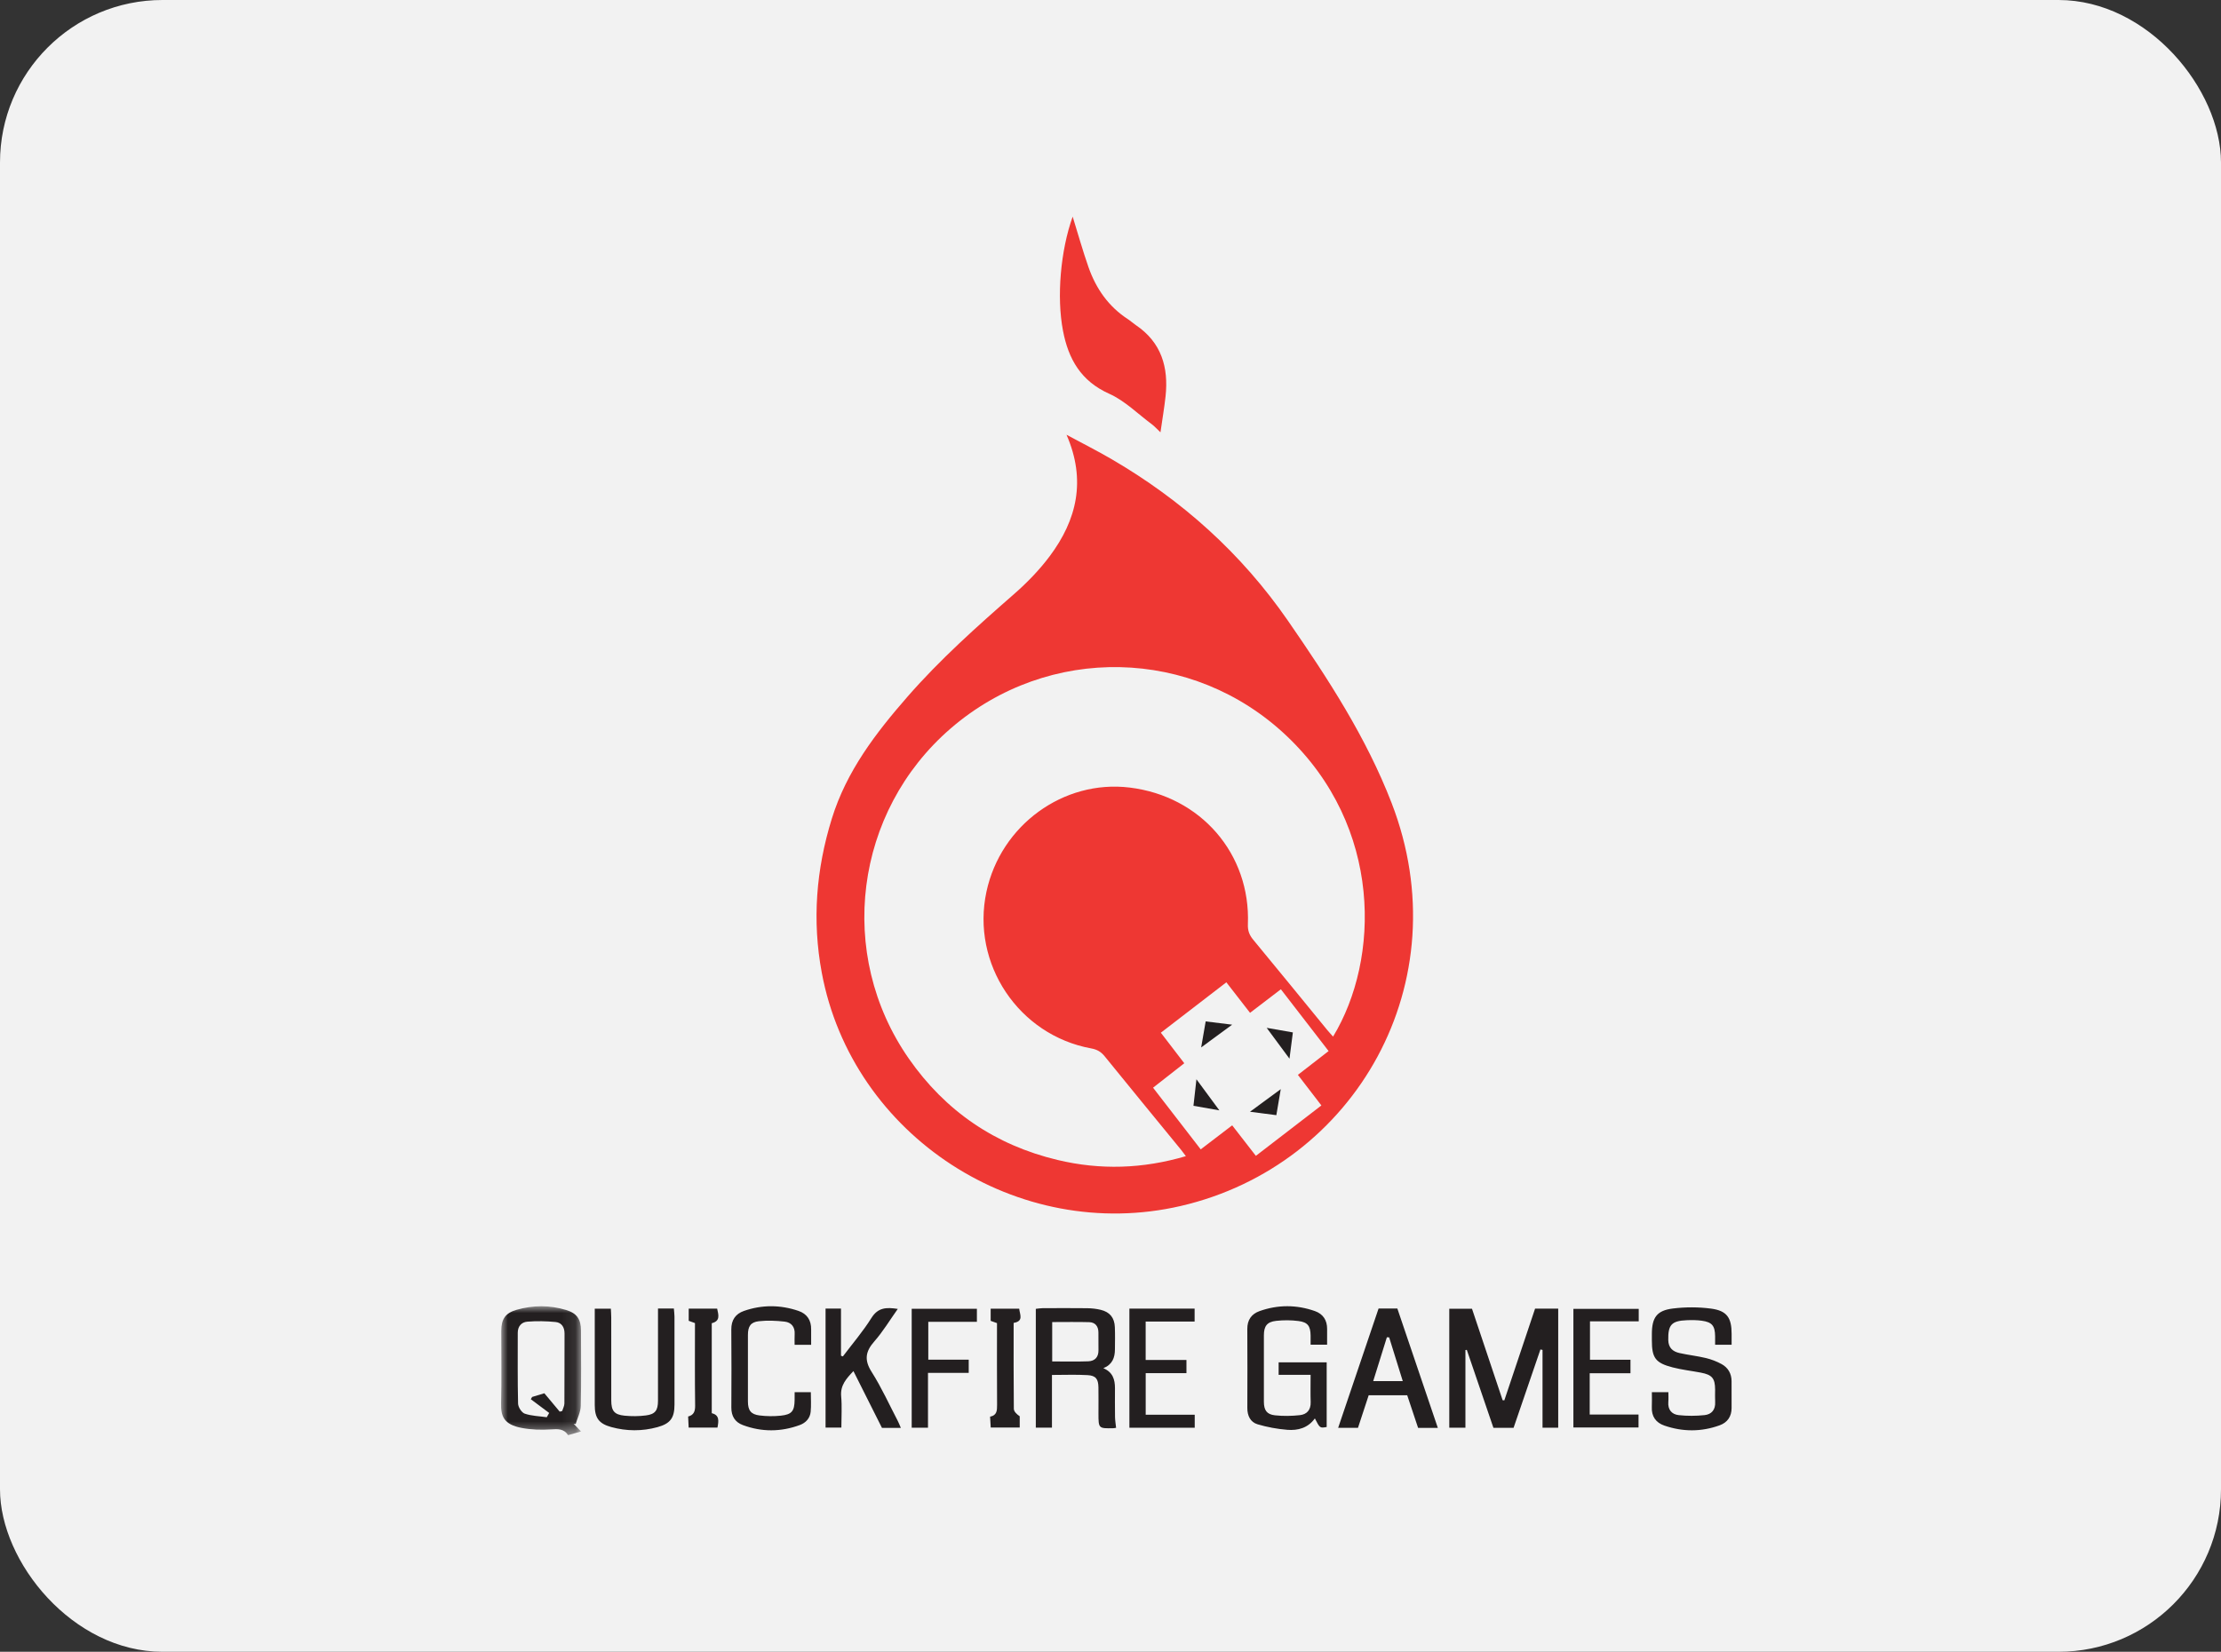 <svg xmlns="http://www.w3.org/2000/svg" xmlns:xlink="http://www.w3.org/1999/xlink" width="164" height="122" viewBox="0 0 164 122"><rect x="0" y="0" width="164" height="122" fill="#333333" stroke="none"/><defs><polygon id="a" points="0 0 5.911 0 5.911 9.52 0 9.52"/></defs><g fill="none" fill-rule="evenodd"><rect width="164" height="122" fill="#F2F2F2" rx="12"/><g transform="translate(37 16)"><path fill="#EE3733" d="M53.985 67.117C54.58 67.884 55.144 68.61 55.734 69.37 57.368 68.113 58.954 66.893 60.572 65.648 59.968 64.861 59.41 64.135 58.837 63.389 59.617 62.784 60.344 62.22 61.105 61.631 59.906 60.079 58.752 58.584 57.581 57.068 56.786 57.675 56.056 58.232 55.304 58.807 54.707 58.038 54.143 57.311 53.555 56.553 51.912 57.817 50.326 59.038 48.718 60.275 49.32 61.061 49.878 61.788 50.448 62.531 49.653 63.154 48.913 63.734 48.143 64.337 49.341 65.887 50.495 67.381 51.662 68.892 52.475 68.271 53.209 67.71 53.985 67.117M61.435 60.563C64.903 54.844 65.107 45.071 57.993 38.342 51.058 31.783 40.416 31.569 33.199 37.802 26.084 43.948 24.735 54.474 30.108 62.189 32.81 66.071 36.492 68.576 41.093 69.675 44.24 70.427 47.378 70.334 50.566 69.393 50.412 69.188 50.326 69.066 50.231 68.95 48.341 66.638 46.445 64.331 44.565 62.012 44.298 61.683 44.006 61.514 43.581 61.437 38.217 60.459 34.697 55.182 35.84 49.861 36.897 44.944 41.527 41.574 46.412 42.168 51.66 42.805 55.351 47.061 55.145 52.266 55.127 52.723 55.247 53.055 55.532 53.4 57.365 55.615 59.179 57.846 61 60.071 61.136 60.236 61.283 60.391 61.435 60.563M41.752 16.111C42.944 16.754 44.023 17.297 45.064 17.903 50.28 20.94 54.666 24.872 58.112 29.859 61.057 34.122 63.882 38.452 65.757 43.308 70.862 56.53 63.083 70.087 50.188 73.073 38.173 75.854 25.927 67.916 23.68 55.841 22.962 51.985 23.261 48.216 24.424 44.46 25.511 40.953 27.657 38.156 30.003 35.466 32.408 32.71 35.131 30.279 37.881 27.875 38.84 27.036 39.748 26.101 40.51 25.082 42.513 22.404 43.221 19.478 41.752 16.111M42.206 0C42.599 1.266 42.948 2.515 43.376 3.735 43.931 5.317 44.854 6.645 46.287 7.575 46.49 7.708 46.669 7.876 46.871 8.012 48.759 9.286 49.297 11.127 49.065 13.278 48.973 14.124 48.828 14.964 48.69 15.931 48.404 15.662 48.246 15.481 48.058 15.341 47.015 14.567 46.057 13.597 44.898 13.079 42.811 12.146 41.892 10.511 41.494 8.439 41.008 5.916 41.317 2.487 42.206 0"/><path fill="#231F20" d="M76.352,80.653 L78.059,80.653 L78.059,89.45 L76.901,89.45 L76.901,83.704 C76.849,83.694 76.797,83.681 76.746,83.671 C76.086,85.596 75.427,87.52 74.763,89.46 L73.276,89.46 C72.618,87.531 71.964,85.617 71.311,83.703 C71.276,83.707 71.242,83.71 71.208,83.713 L71.208,89.45 L70.015,89.45 L70.015,80.665 L71.693,80.665 C72.446,82.915 73.201,85.168 73.956,87.421 C73.998,87.424 74.039,87.427 74.081,87.428 C74.837,85.172 75.593,82.916 76.352,80.653"/><g transform="translate(0 80.48)"><mask id="b" fill="#fff"><use xlink:href="#a"/></mask><path fill="#231F20" d="M4.33,7.784 C4.39,7.769 4.45,7.754 4.511,7.739 C4.568,7.553 4.674,7.366 4.676,7.179 C4.688,5.458 4.678,3.736 4.686,2.015 C4.688,1.544 4.467,1.207 4.027,1.163 C3.334,1.095 2.628,1.081 1.935,1.138 C1.517,1.173 1.23,1.473 1.231,1.959 C1.235,3.702 1.212,5.446 1.255,7.189 C1.262,7.451 1.518,7.854 1.748,7.932 C2.26,8.106 2.828,8.117 3.374,8.195 C3.433,8.09 3.493,7.985 3.552,7.88 C3.1,7.542 2.648,7.204 2.195,6.866 C2.228,6.81 2.261,6.754 2.294,6.698 C2.559,6.618 2.824,6.538 3.195,6.426 C3.568,6.872 3.949,7.328 4.33,7.784 M5.36,8.679 C5.524,8.851 5.688,9.023 5.901,9.246 C5.557,9.345 5.269,9.428 4.952,9.52 C4.632,9.033 4.19,9.062 3.677,9.095 C2.957,9.141 2.213,9.12 1.507,8.983 C0.217,8.734 -0.022,8.136 0.001,7.182 C0.043,5.394 0.011,3.605 0.014,1.817 C0.016,0.949 0.314,0.5 1.149,0.261 C2.362,-0.086 3.594,-0.092 4.804,0.276 C5.603,0.519 5.897,0.958 5.9,1.8 C5.907,3.655 5.927,5.51 5.884,7.363 C5.874,7.812 5.639,8.255 5.508,8.7 C5.458,8.693 5.409,8.686 5.36,8.679" mask="url(#b)"/></g><path fill="#231F20" d="M40.695 81.647 40.695 84.555C41.6 84.555 42.478 84.578 43.355 84.546 43.839 84.529 44.12 84.245 44.112 83.725 44.105 83.284 44.114 82.841 44.108 82.4 44.101 81.954 43.871 81.668 43.43 81.654 42.53 81.629 41.63 81.647 40.695 81.647M44.472 85.055C45.169 85.346 45.331 85.892 45.33 86.531 45.329 87.237 45.323 87.945 45.334 88.651 45.338 88.91 45.383 89.169 45.413 89.456 45.374 89.462 45.292 89.484 45.209 89.487 44.114 89.51 44.112 89.507 44.111 88.397 44.111 87.755 44.119 87.115 44.109 86.475 44.099 85.852 43.918 85.6 43.306 85.566 42.453 85.517 41.595 85.553 40.677 85.553L40.677 89.447 39.485 89.447 39.485 80.671C39.646 80.654 39.813 80.623 39.981 80.621 41.086 80.617 42.191 80.611 43.295 80.624 43.624 80.629 43.959 80.666 44.278 80.743 44.95 80.906 45.291 81.323 45.321 82.016 45.345 82.569 45.331 83.121 45.327 83.674 45.323 84.281 45.134 84.788 44.472 85.055M59.776 85.543 57.415 85.543 57.415 84.623 60.963 84.623 60.963 89.397C60.462 89.486 60.462 89.486 60.09 88.763 59.581 89.474 58.837 89.668 58.053 89.605 57.315 89.546 56.57 89.409 55.86 89.198 55.332 89.041 55.102 88.567 55.104 87.996 55.11 86.05 55.114 84.106 55.102 82.159 55.097 81.493 55.409 81.05 56.004 80.838 57.36 80.355 58.735 80.359 60.092 80.835 60.694 81.047 61.001 81.51 60.995 82.162 60.992 82.534 60.994 82.904 60.994 83.317L59.776 83.317C59.776 83.075 59.779 82.859 59.776 82.644 59.765 81.944 59.572 81.659 58.881 81.57 58.338 81.499 57.775 81.498 57.231 81.558 56.557 81.633 56.327 81.947 56.326 82.627 56.322 84.263 56.321 85.9 56.326 87.535 56.328 88.156 56.541 88.469 57.144 88.534 57.752 88.6 58.378 88.59 58.986 88.522 59.501 88.466 59.799 88.132 59.781 87.561 59.76 86.921 59.776 86.281 59.776 85.543M89.645 83.323C89.645 83.082 89.647 82.887 89.645 82.692 89.635 81.923 89.422 81.654 88.667 81.548 88.297 81.496 87.916 81.496 87.542 81.511 86.418 81.558 86.164 81.862 86.186 82.977 86.198 83.554 86.523 83.825 87.013 83.935 87.658 84.08 88.321 84.15 88.964 84.304 89.365 84.401 89.765 84.554 90.127 84.753 90.601 85.014 90.856 85.451 90.86 86.007 90.865 86.67 90.863 87.333 90.862 87.997 90.86 88.621 90.557 89.063 89.984 89.271 88.629 89.764 87.255 89.76 85.896 89.292 85.268 89.076 84.94 88.611 84.972 87.92 84.988 87.571 84.975 87.221 84.975 86.825L86.194 86.825C86.194 87.073 86.21 87.311 86.19 87.545 86.143 88.116 86.443 88.466 86.958 88.521 87.587 88.59 88.234 88.585 88.864 88.52 89.382 88.466 89.68 88.121 89.648 87.552 89.631 87.244 89.646 86.934 89.645 86.624 89.64 85.802 89.423 85.54 88.592 85.382 87.898 85.25 87.192 85.172 86.51 84.995 85.236 84.666 84.975 84.294 84.975 83 84.975 82.845 84.974 82.69 84.975 82.536 84.975 81.321 85.334 80.792 86.523 80.646 87.453 80.531 88.422 80.531 89.35 80.654 90.518 80.81 90.863 81.33 90.864 82.514 90.864 82.772 90.864 83.03 90.864 83.323L89.645 83.323ZM65.577 82.779C65.521 82.775 65.464 82.772 65.408 82.769 65.075 83.838 64.742 84.906 64.398 86.01L66.582 86.01C66.238 84.904 65.907 83.841 65.577 82.779L65.577 82.779ZM61.81 89.459C62.813 86.496 63.802 83.578 64.794 80.648L66.182 80.648C67.167 83.552 68.161 86.486 69.171 89.465L67.714 89.465C67.45 88.672 67.18 87.865 66.909 87.052L64.065 87.052C63.8 87.856 63.54 88.648 63.274 89.459L61.81 89.459ZM23.96 80.652 25.099 80.652 25.099 84.133C25.145 84.15 25.191 84.167 25.238 84.185 25.948 83.242 26.724 82.341 27.347 81.344 27.832 80.568 28.445 80.545 29.293 80.676 28.693 81.52 28.194 82.356 27.561 83.075 26.903 83.823 26.804 84.45 27.363 85.33 28.094 86.482 28.661 87.74 29.295 88.954 29.374 89.104 29.433 89.265 29.52 89.463L28.125 89.463C27.432 88.081 26.739 86.703 26.018 85.268 25.498 85.82 25.037 86.313 25.113 87.139 25.181 87.883 25.127 88.638 25.127 89.439L23.96 89.439 23.96 80.652ZM11.587 80.648 12.759 80.648C12.776 80.864 12.803 81.055 12.804 81.246 12.807 83.411 12.808 85.576 12.805 87.742 12.803 88.727 12.504 89.146 11.544 89.409 10.414 89.719 9.268 89.711 8.139 89.403 7.215 89.15 6.918 88.724 6.917 87.778 6.915 85.635 6.917 83.492 6.917 81.349 6.917 81.133 6.917 80.917 6.917 80.66L8.106 80.66C8.115 80.871 8.134 81.102 8.134 81.333 8.136 83.366 8.134 85.399 8.136 87.432 8.137 88.2 8.354 88.485 9.114 88.561 9.635 88.613 10.174 88.61 10.693 88.543 11.38 88.456 11.584 88.173 11.586 87.468 11.59 85.457 11.587 83.447 11.587 81.436L11.587 80.648ZM22.895 83.328 21.675 83.328C21.675 83.056 21.663 82.799 21.678 82.544 21.712 82.006 21.43 81.67 20.939 81.614 20.308 81.543 19.66 81.514 19.032 81.585 18.424 81.654 18.227 81.971 18.227 82.598 18.221 84.234 18.221 85.871 18.227 87.507 18.227 88.166 18.442 88.464 19.082 88.544 19.602 88.609 20.142 88.616 20.663 88.56 21.476 88.473 21.666 88.216 21.675 87.39 21.678 87.217 21.677 87.044 21.677 86.824L22.872 86.824C22.872 87.318 22.907 87.801 22.86 88.275 22.814 88.75 22.503 89.088 22.061 89.251 20.663 89.767 19.25 89.776 17.852 89.255 17.274 89.041 17 88.597 17.003 87.967 17.012 86.043 17.017 84.119 17 82.195 16.994 81.501 17.309 81.042 17.933 80.825 19.27 80.359 20.625 80.367 21.962 80.823 22.593 81.038 22.909 81.516 22.895 82.197 22.889 82.549 22.895 82.901 22.895 83.328"/><polygon fill="#231F20" points="46.395 80.654 51.211 80.654 51.211 81.609 47.596 81.609 47.596 84.447 50.608 84.447 50.608 85.42 47.599 85.42 47.599 88.491 51.219 88.491 51.219 89.452 46.395 89.452"/><polygon fill="#231F20" points="83.395 84.43 83.395 85.427 80.385 85.427 80.385 88.477 83.99 88.477 83.99 89.433 79.181 89.433 79.181 80.672 84.004 80.672 84.004 81.593 80.405 81.593 80.405 84.43"/><polygon fill="#231F20" points="35.134 81.629 31.545 81.629 31.545 84.425 34.531 84.425 34.531 85.4 31.523 85.4 31.523 89.45 30.321 89.45 30.321 80.666 35.134 80.666"/><path fill="#231F20" d="M14.317 81.723C14.132 81.655 13.994 81.605 13.855 81.554L13.855 80.656 15.955 80.656C16.055 81.121 16.205 81.569 15.557 81.732L15.557 88.379C16.138 88.516 16.069 88.954 15.978 89.443L13.851 89.443C13.839 89.183 13.826 88.927 13.812 88.623 14.23 88.516 14.335 88.242 14.329 87.815 14.302 85.805 14.317 83.794 14.317 81.723M36.619 81.725C36.441 81.661 36.303 81.611 36.152 81.557L36.152 80.66 38.258 80.66C38.305 81.095 38.607 81.583 37.848 81.709 37.848 83.854 37.839 85.953 37.862 88.052 37.864 88.253 38.067 88.451 38.297 88.606L38.297 89.438 36.156 89.438C36.142 89.193 36.127 88.938 36.109 88.633 36.614 88.542 36.628 88.177 36.625 87.761 36.611 85.772 36.619 83.783 36.619 81.725M58.216 62.193C57.626 61.395 57.126 60.718 56.533 59.916 57.251 60.042 57.833 60.144 58.466 60.254 58.385 60.886 58.31 61.461 58.216 62.193M51.695 61.362C51.812 60.686 51.912 60.11 52.028 59.441 52.632 59.515 53.222 59.588 53.984 59.682 53.166 60.283 52.471 60.793 51.695 61.362M53.038 66.01C52.336 65.886 51.779 65.788 51.126 65.674 51.194 65.062 51.261 64.474 51.346 63.715 51.938 64.519 52.438 65.197 53.038 66.01M57.246 66.366C56.597 66.282 56.015 66.206 55.3 66.114 56.077 65.543 56.756 65.044 57.572 64.445 57.446 65.185 57.349 65.756 57.246 66.366"/></g></g></svg>
